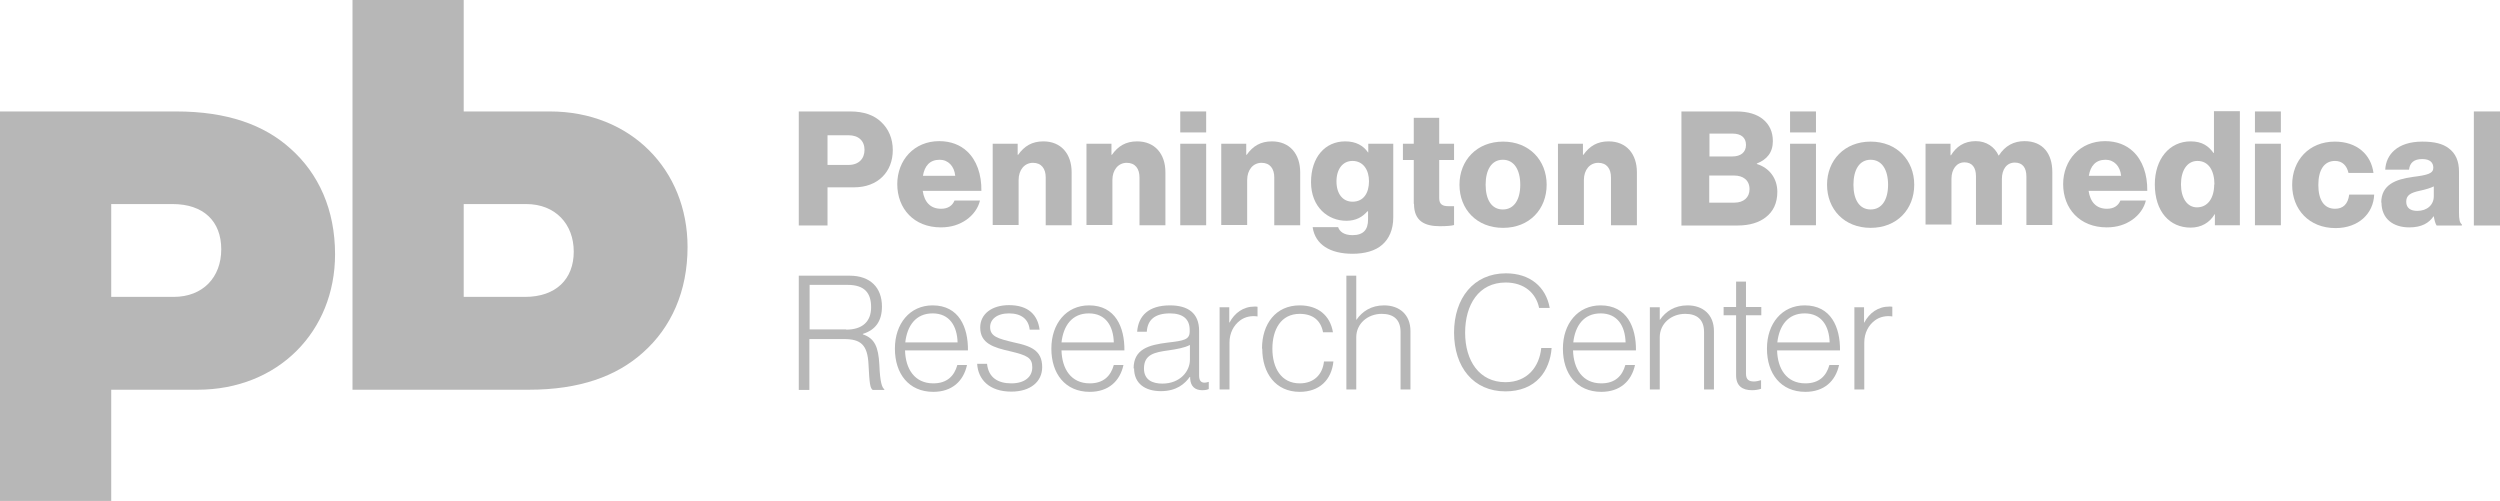 <svg xmlns="http://www.w3.org/2000/svg" id="Layer_2" data-name="Layer 2" viewBox="0 0 106.1 21.26"><defs><style>      .cls-1 {        fill: #b7b7b7;      }    </style></defs><g id="VECTOR"><g><g><g><path class="cls-1" d="M33.9,4.73h2.18c.59,0,1.02.16,1.32.45.31.29.49.7.49,1.19,0,.93-.64,1.58-1.64,1.58h-1.13v1.62h-1.22v-4.84ZM36.01,7c.43,0,.68-.26.68-.64s-.25-.62-.68-.62h-.89v1.26h.89Z"></path><path class="cls-1" d="M38.08,7.82c0-1.03.72-1.83,1.78-1.83.49,0,.89.16,1.18.43.41.38.62.98.61,1.68h-2.49c.07.47.32.76.78.76.29,0,.48-.13.57-.35h1.08c-.07.31-.28.61-.58.82-.29.2-.64.32-1.08.32-1.14,0-1.85-.79-1.85-1.84ZM40.54,7.46c-.04-.41-.3-.68-.66-.68-.42,0-.64.26-.71.68h1.37Z"></path><path class="cls-1" d="M42.13,6.1h1.06v.47h.02c.26-.37.59-.57,1.07-.57.76,0,1.2.54,1.2,1.31v2.25h-1.1v-2.03c0-.37-.18-.62-.54-.62s-.61.3-.61.73v1.91h-1.1v-3.46Z"></path><path class="cls-1" d="M46.11,6.1h1.06v.47h.02c.26-.37.59-.57,1.07-.57.76,0,1.2.54,1.2,1.31v2.25h-1.1v-2.03c0-.37-.18-.62-.54-.62s-.61.3-.61.73v1.91h-1.1v-3.46Z"></path><path class="cls-1" d="M50.09,4.73h1.1v.89h-1.1v-.89ZM50.09,6.1h1.1v3.46h-1.1v-3.46Z"></path><path class="cls-1" d="M51.83,6.1h1.06v.47h.02c.26-.37.59-.57,1.07-.57.76,0,1.2.54,1.2,1.31v2.25h-1.1v-2.03c0-.37-.18-.62-.54-.62s-.61.3-.61.73v1.91h-1.1v-3.46Z"></path><path class="cls-1" d="M55.72,9.64h1.07c.06.18.24.34.61.34.47,0,.66-.24.66-.66v-.35h-.03c-.2.23-.47.4-.89.4-.78,0-1.5-.58-1.5-1.64s.6-1.73,1.45-1.73c.46,0,.77.18.97.47h.01v-.37h1.06v3.13c0,.52-.18.9-.46,1.15-.3.27-.76.39-1.27.39-.95,0-1.58-.39-1.69-1.12ZM58.1,7.69c0-.47-.24-.86-.7-.86-.41,0-.68.34-.68.87s.27.86.68.86c.48,0,.7-.38.7-.87Z"></path><path class="cls-1" d="M60,8.65v-1.86h-.46v-.69h.46v-1.1h1.08v1.1h.63v.69h-.63v1.62c0,.27.15.34.39.34.09,0,.2,0,.24,0v.8c-.09.03-.3.05-.6.05-.64,0-1.1-.21-1.1-.95Z"></path><path class="cls-1" d="M61.94,7.84c0-1.04.74-1.83,1.85-1.83s1.85.79,1.85,1.83-.73,1.83-1.85,1.83-1.85-.79-1.85-1.83ZM64.52,7.84c0-.63-.26-1.06-.74-1.06s-.73.43-.73,1.06.25,1.05.73,1.05.74-.42.74-1.05Z"></path><path class="cls-1" d="M66.12,6.1h1.06v.47h.02c.26-.37.59-.57,1.07-.57.76,0,1.2.54,1.2,1.31v2.25h-1.1v-2.03c0-.37-.18-.62-.54-.62s-.61.3-.61.73v1.91h-1.1v-3.46Z"></path><path class="cls-1" d="M71.36,4.73h2.33c.5,0,.87.12,1.13.33.28.23.42.54.42.93,0,.48-.25.78-.68.95v.02c.53.16.87.61.87,1.18,0,.49-.18.84-.49,1.08-.28.22-.68.35-1.19.35h-2.39v-4.84ZM73.52,6.64c.35,0,.58-.17.58-.49s-.22-.48-.57-.48h-.98v.97h.97ZM73.61,8.6c.39,0,.64-.22.64-.57,0-.39-.28-.58-.65-.58h-1.06v1.15h1.07Z"></path><path class="cls-1" d="M75.97,4.73h1.1v.89h-1.1v-.89ZM75.97,6.1h1.1v3.46h-1.1v-3.46Z"></path><path class="cls-1" d="M77.54,7.84c0-1.04.74-1.83,1.85-1.83s1.85.79,1.85,1.83-.73,1.83-1.85,1.83-1.85-.79-1.85-1.83ZM80.13,7.84c0-.63-.26-1.06-.74-1.06s-.73.43-.73,1.06.25,1.05.73,1.05.74-.42.74-1.05Z"></path><path class="cls-1" d="M81.72,6.1h1.06v.49h.02c.22-.36.55-.6,1.05-.6.45,0,.8.24.97.61h.01c.27-.42.64-.61,1.09-.61.78,0,1.18.53,1.18,1.31v2.25h-1.1v-2.06c0-.37-.16-.59-.49-.59-.35,0-.55.29-.55.7v1.94h-1.1v-2.06c0-.37-.16-.59-.49-.59s-.55.29-.55.7v1.94h-1.1v-3.46Z"></path><path class="cls-1" d="M87.56,7.82c0-1.03.72-1.83,1.78-1.83.49,0,.89.16,1.18.43.41.38.62.98.61,1.68h-2.49c.07.47.32.76.78.76.29,0,.48-.13.57-.35h1.08c-.07.31-.28.61-.58.82-.29.2-.64.32-1.08.32-1.14,0-1.85-.79-1.85-1.84ZM90.02,7.46c-.04-.41-.3-.68-.66-.68-.42,0-.64.26-.71.68h1.37Z"></path><path class="cls-1" d="M91.45,7.83c0-1.08.62-1.83,1.52-1.83.49,0,.76.2.97.49h.02v-1.77h1.1v4.84h-1.06v-.47h-.01c-.21.36-.57.57-1.02.57-.89,0-1.52-.68-1.52-1.84ZM93.98,7.83c0-.58-.24-1-.72-1-.44,0-.7.41-.7.99s.26.98.68.98c.46,0,.73-.4.73-.97Z"></path><path class="cls-1" d="M95.7,4.73h1.1v.89h-1.1v-.89ZM95.7,6.1h1.1v3.46h-1.1v-3.46Z"></path><path class="cls-1" d="M97.28,7.84c0-1.04.72-1.83,1.81-1.83.94,0,1.54.55,1.64,1.33h-1.06c-.07-.31-.26-.51-.57-.51-.47,0-.71.39-.71,1.02s.24,1.01.71,1.01c.34,0,.55-.2.6-.6h1.06c-.03.8-.66,1.42-1.64,1.42-1.12,0-1.84-.79-1.84-1.83Z"></path><path class="cls-1" d="M101.06,8.6c0-.76.61-.99,1.33-1.09.65-.08.88-.15.88-.39,0-.22-.14-.37-.47-.37-.35,0-.53.16-.56.45h-1.01c.03-.64.52-1.19,1.57-1.19.52,0,.87.09,1.12.28.3.22.44.55.44.99v1.75c0,.28.03.43.12.49v.05h-1.07c-.05-.07-.09-.21-.12-.39h-.01c-.2.29-.51.47-1.03.47-.69,0-1.18-.37-1.18-1.06ZM103.29,8.32v-.41c-.14.07-.34.13-.57.18-.43.09-.6.2-.6.47,0,.28.2.39.47.39.41,0,.7-.25.7-.62Z"></path><path class="cls-1" d="M104.99,4.73h1.12v4.84h-1.12v-4.84Z"></path></g><g><path class="cls-1" d="M33.9,11.7h2.16c.87,0,1.37.5,1.37,1.31,0,.6-.26.99-.81,1.16v.02c.5.17.66.53.7,1.29.03.78.12.97.21,1.04v.03h-.49c-.11-.07-.14-.26-.18-1.08-.04-.84-.33-1.08-1.04-1.08h-1.47v2.16h-.45v-4.84ZM35.91,13.99c.7,0,1.06-.35,1.06-.95s-.27-.95-1-.95h-1.61v1.89h1.55Z"></path><path class="cls-1" d="M37.98,14.79c0-1.05.63-1.83,1.6-1.83,1.12,0,1.51.93,1.5,1.91h-2.67c.02.78.4,1.4,1.2,1.4.58,0,.89-.31,1.02-.78h.41c-.15.69-.64,1.14-1.43,1.14-1.05,0-1.63-.78-1.63-1.83ZM40.64,14.53c-.02-.69-.34-1.23-1.06-1.23s-1.08.53-1.16,1.23h2.22Z"></path><path class="cls-1" d="M41.46,15.44h.43c.06.59.47.83,1.03.83s.89-.27.89-.68-.22-.51-.93-.68c-.71-.16-1.28-.33-1.28-1.01,0-.58.5-.95,1.22-.95.83,0,1.22.42,1.3,1.04h-.42c-.05-.45-.36-.69-.88-.69s-.8.26-.8.58c0,.4.33.49,1,.65.7.15,1.21.32,1.21,1.05,0,.62-.5,1.04-1.31,1.04-.93,0-1.41-.51-1.45-1.18Z"></path><path class="cls-1" d="M44.62,14.79c0-1.05.63-1.83,1.6-1.83,1.12,0,1.51.93,1.5,1.91h-2.67c.02.78.4,1.4,1.2,1.4.58,0,.89-.31,1.02-.78h.41c-.15.69-.64,1.14-1.43,1.14-1.05,0-1.63-.78-1.63-1.83ZM47.27,14.53c-.02-.69-.34-1.23-1.06-1.23s-1.08.53-1.16,1.23h2.22Z"></path><path class="cls-1" d="M48.11,15.64c0-.83.65-1,1.44-1.1.69-.08.94-.12.94-.47v-.07c0-.47-.3-.7-.84-.7-.62,0-.95.26-.98.78h-.41c.05-.68.49-1.12,1.39-1.12.76,0,1.24.32,1.24,1.08v1.9c0,.21.08.3.23.3.05,0,.09-.01.16-.03h.02v.3c-.06.03-.15.05-.28.05-.3,0-.49-.16-.51-.49v-.07h-.02c-.2.28-.55.6-1.22.6s-1.14-.32-1.14-.97ZM50.5,15.27v-.63c-.22.12-.57.18-.91.23-.59.08-1.04.17-1.04.77,0,.49.37.64.78.64.76,0,1.17-.53,1.17-1.01Z"></path><path class="cls-1" d="M51.75,13.04h.42v.65h.01c.22-.41.58-.68,1.07-.68.05,0,.09,0,.12.01v.41c-.25-.04-.53.01-.74.17-.27.2-.45.53-.45.94v1.99h-.42v-3.5Z"></path><path class="cls-1" d="M53.56,14.79c0-1.04.58-1.83,1.6-1.83.77,0,1.29.42,1.41,1.14h-.42c-.1-.52-.45-.78-.99-.78-.8,0-1.16.67-1.16,1.48s.37,1.47,1.16,1.47c.6,0,.97-.37,1.03-.93h.4c-.08.79-.6,1.29-1.43,1.29-1.02,0-1.59-.79-1.59-1.83Z"></path><path class="cls-1" d="M57.14,11.7h.42v1.87h.01c.24-.35.62-.61,1.17-.61.65,0,1.12.39,1.12,1.09v2.48h-.42v-2.44c0-.53-.3-.77-.8-.77-.6,0-1.08.42-1.08.99v2.22h-.42v-4.84Z"></path><path class="cls-1" d="M61.71,14.12c0-1.46.83-2.52,2.2-2.52,1.02,0,1.7.57,1.86,1.47h-.45c-.13-.63-.63-1.08-1.42-1.08-1.14,0-1.72.94-1.72,2.13s.6,2.1,1.71,2.1c.93,0,1.44-.65,1.52-1.45h.44c-.03.47-.21.95-.5,1.26-.34.38-.85.58-1.46.58-1.35,0-2.18-1.02-2.18-2.5Z"></path><path class="cls-1" d="M66.33,14.79c0-1.05.63-1.83,1.6-1.83,1.12,0,1.51.93,1.5,1.91h-2.67c.02.78.4,1.4,1.2,1.4.58,0,.89-.31,1.02-.78h.41c-.15.69-.64,1.14-1.43,1.14-1.05,0-1.63-.78-1.63-1.83ZM68.99,14.53c-.02-.69-.34-1.23-1.06-1.23s-1.08.53-1.16,1.23h2.22Z"></path><path class="cls-1" d="M70.02,13.04h.42v.53h.01c.24-.35.62-.61,1.17-.61.65,0,1.12.39,1.12,1.09v2.48h-.42v-2.44c0-.53-.3-.77-.8-.77-.6,0-1.08.42-1.08.99v2.22h-.42v-3.5Z"></path><path class="cls-1" d="M73.68,15.93v-2.55h-.53v-.35h.53v-1.08h.42v1.08h.65v.35h-.65v2.48c0,.25.12.33.34.33.09,0,.22-.03.28-.05h.02v.36c-.12.04-.24.06-.39.06-.4,0-.67-.18-.67-.63Z"></path><path class="cls-1" d="M74.99,14.79c0-1.05.63-1.83,1.6-1.83,1.12,0,1.51.93,1.5,1.91h-2.67c.02.78.4,1.4,1.2,1.4.58,0,.89-.31,1.02-.78h.41c-.15.69-.64,1.14-1.43,1.14-1.05,0-1.63-.78-1.63-1.83ZM77.65,14.53c-.02-.69-.34-1.23-1.06-1.23s-1.08.53-1.16,1.23h2.22Z"></path><path class="cls-1" d="M78.69,13.04h.42v.65h.01c.22-.41.58-.68,1.07-.68.05,0,.09,0,.12.01v.41c-.25-.04-.53.01-.74.17-.27.2-.45.53-.45.94v1.99h-.42v-3.5Z"></path></g></g><g><path class="cls-1" d="M14.96,0h4.72v4.73h3.66c3.42,0,5.84,2.47,5.84,5.75,0,1.88-.69,3.42-1.9,4.49-1.12,1-2.68,1.57-4.84,1.57h-7.48V0ZM19.68,12.6h2.6c1.31,0,2.07-.75,2.07-1.92s-.78-2.02-2.02-2.02h-2.65v3.94Z"></path><path class="cls-1" d="M0,4.73h7.48c2.16,0,3.73.57,4.84,1.57,1.21,1.07,1.9,2.61,1.9,4.49,0,3.28-2.42,5.75-5.84,5.75h-3.66v4.73H0V4.73ZM4.72,12.6h2.65c1.24,0,2.02-.83,2.02-2.02s-.75-1.92-2.07-1.92h-2.6v3.94Z"></path></g></g></g></svg>